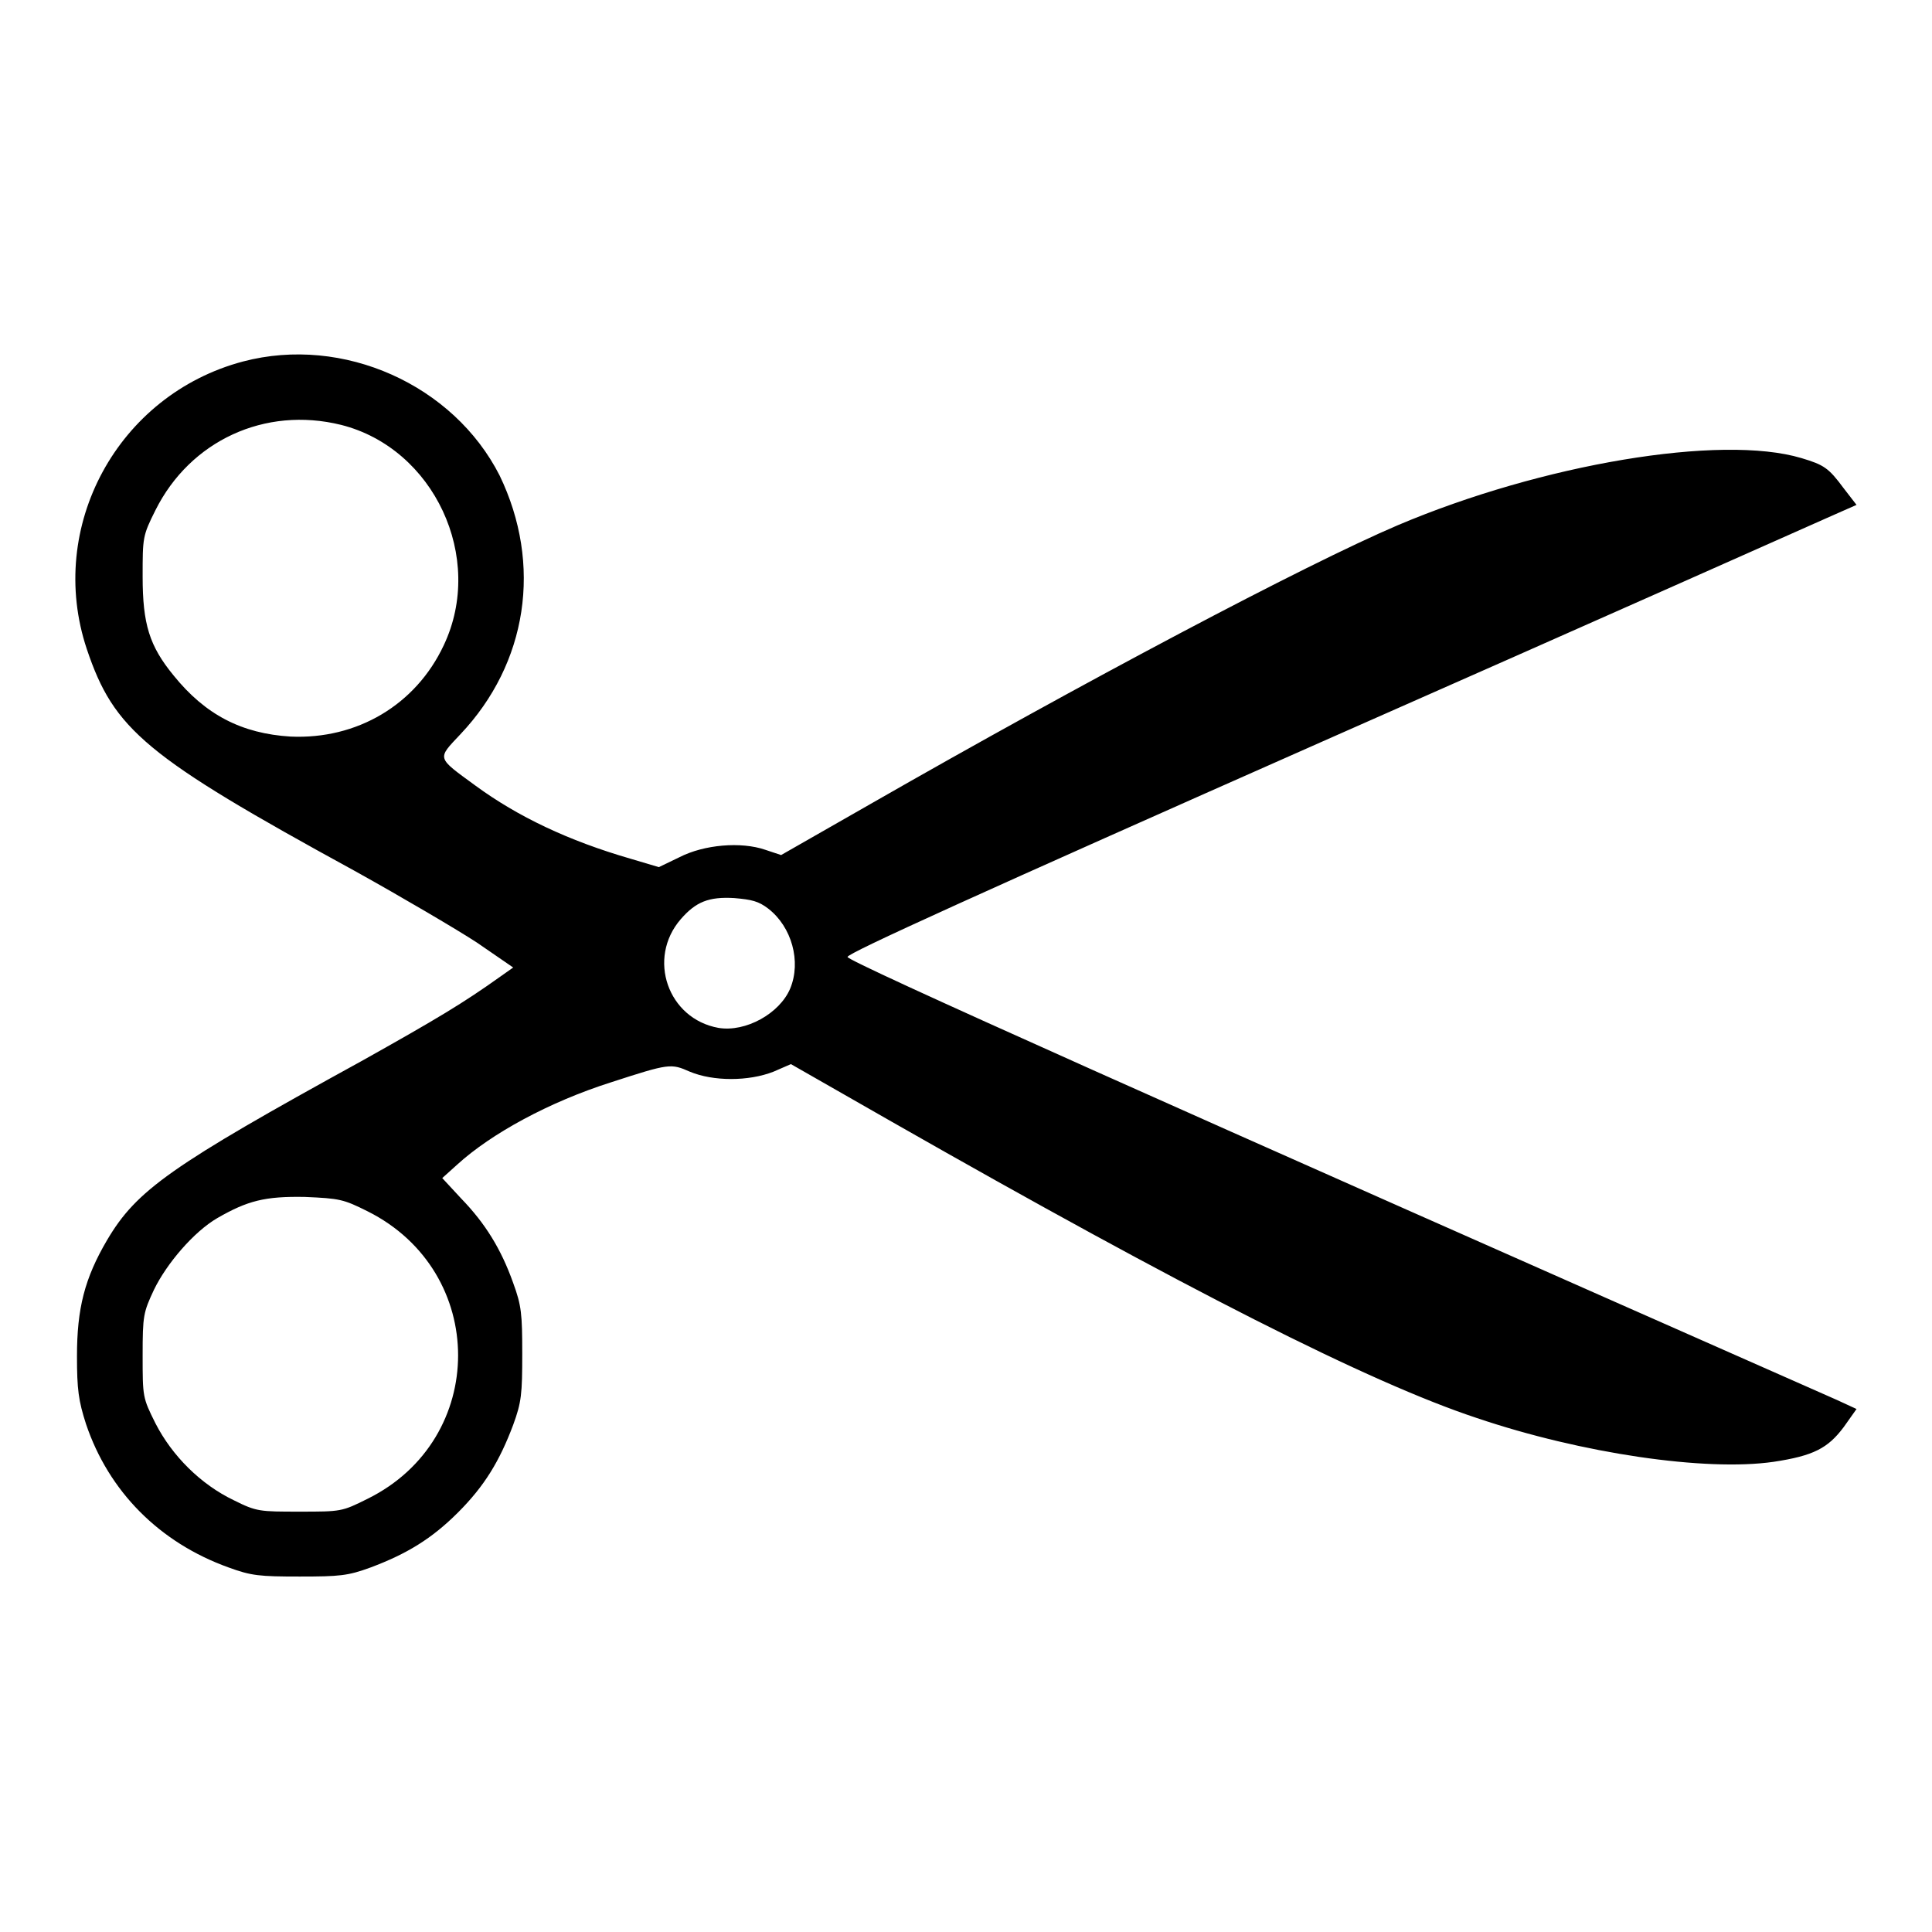 <?xml version="1.0" encoding="utf-8"?>
<!-- Svg Vector Icons : http://www.onlinewebfonts.com/icon -->
<!DOCTYPE svg PUBLIC "-//W3C//DTD SVG 1.1//EN" "http://www.w3.org/Graphics/SVG/1.1/DTD/svg11.dtd">
<svg version="1.1" xmlns="http://www.w3.org/2000/svg" xmlns:xlink="http://www.w3.org/1999/xlink" x="0px" y="0px" viewBox="0 0 256 256" enable-background="new 0 0 256 256" xml:space="preserve">
<g><g><g><path fill="#000000" d="M32.2,47.9C15.6,52.3,6.1,69.8,11.5,86c3.6,10.7,7.7,14.2,35.5,29.4c6.3,3.5,13.6,7.8,16.2,9.5l4.8,3.3l-1.7,1.2c-4.9,3.5-8.4,5.6-18.4,11.2c-25.3,13.9-29.8,17.1-33.7,23.7c-3,5.1-4,9.1-4,15.4c0,4.4,0.2,5.9,1.2,9c3,8.9,9.7,15.7,18.9,19c3,1.1,4.1,1.2,9.4,1.2s6.4-0.1,9.4-1.2c4.8-1.8,8.1-3.8,11.6-7.3c3.5-3.5,5.5-6.8,7.3-11.6c1.1-3,1.2-4.1,1.2-9.4c0-5.3-0.1-6.4-1.2-9.4c-1.6-4.5-3.7-7.9-6.9-11.2l-2.5-2.7l2-1.8c4.5-4.1,12.2-8.3,20.4-10.9c7.7-2.5,7.9-2.5,10.4-1.4c3.1,1.3,7.8,1.3,11.1,0l2.3-1l13.3,7.6c39.1,22.3,63.4,34.6,77.6,39.3c13.9,4.7,30.3,7.1,39.3,5.8c5.3-0.8,7.2-1.8,9.3-4.6l1.7-2.4l-2.6-1.2c-88.1-38.9-131.1-58.1-131.1-58.7c0-0.5,17.4-8.4,63.5-28.8c34.9-15.4,65-28.8,66.8-29.6l3.4-1.5l-1.7-2.2c-2-2.7-2.6-3.1-5.6-4c-10.7-3.2-34.4,0.8-53.5,8.9c-12.2,5.2-41.7,20.8-69.8,36.9l-11.9,6.8l-2.1-0.7c-3.2-1.1-8.1-0.7-11.4,1l-2.7,1.3l-3.7-1.1c-8.3-2.4-15-5.6-20.6-9.7c-5.2-3.8-5.1-3.5-2-6.8c8.9-9.4,10.9-22.5,5.2-34.3C60.1,51,45.5,44.4,32.2,47.9z M45.2,56.3c12.3,3.1,19.1,17.6,13.6,29.2c-3.7,7.9-11.5,12.5-20.3,12.1c-6.5-0.4-11.3-2.9-15.5-8.1c-3.2-3.9-4.1-6.8-4.1-13.1c0-5.2,0-5.4,1.7-8.8C25.2,58.4,35.1,53.8,45.2,56.3z M101.8,120.4c3.1,2.4,4.4,7,2.9,10.6c-1.4,3.3-5.9,5.8-9.5,5.2c-6.7-1.2-9.5-9.2-5-14.4c2-2.3,3.7-3,7.1-2.8C99.6,119.2,100.5,119.4,101.8,120.4z M48.7,160.5c16,8,16,30.2,0,38.1c-3.4,1.7-3.5,1.7-9,1.7c-5.3,0-5.7,0-8.7-1.5c-4.4-2.1-8.2-5.9-10.4-10.2c-1.7-3.4-1.7-3.5-1.7-9c0-5.3,0.1-5.7,1.5-8.7c1.7-3.5,5.3-7.7,8.4-9.5c4-2.3,6.3-2.9,11.6-2.8C45,158.8,45.5,158.9,48.7,160.5z"/></g></g></g>
</svg>